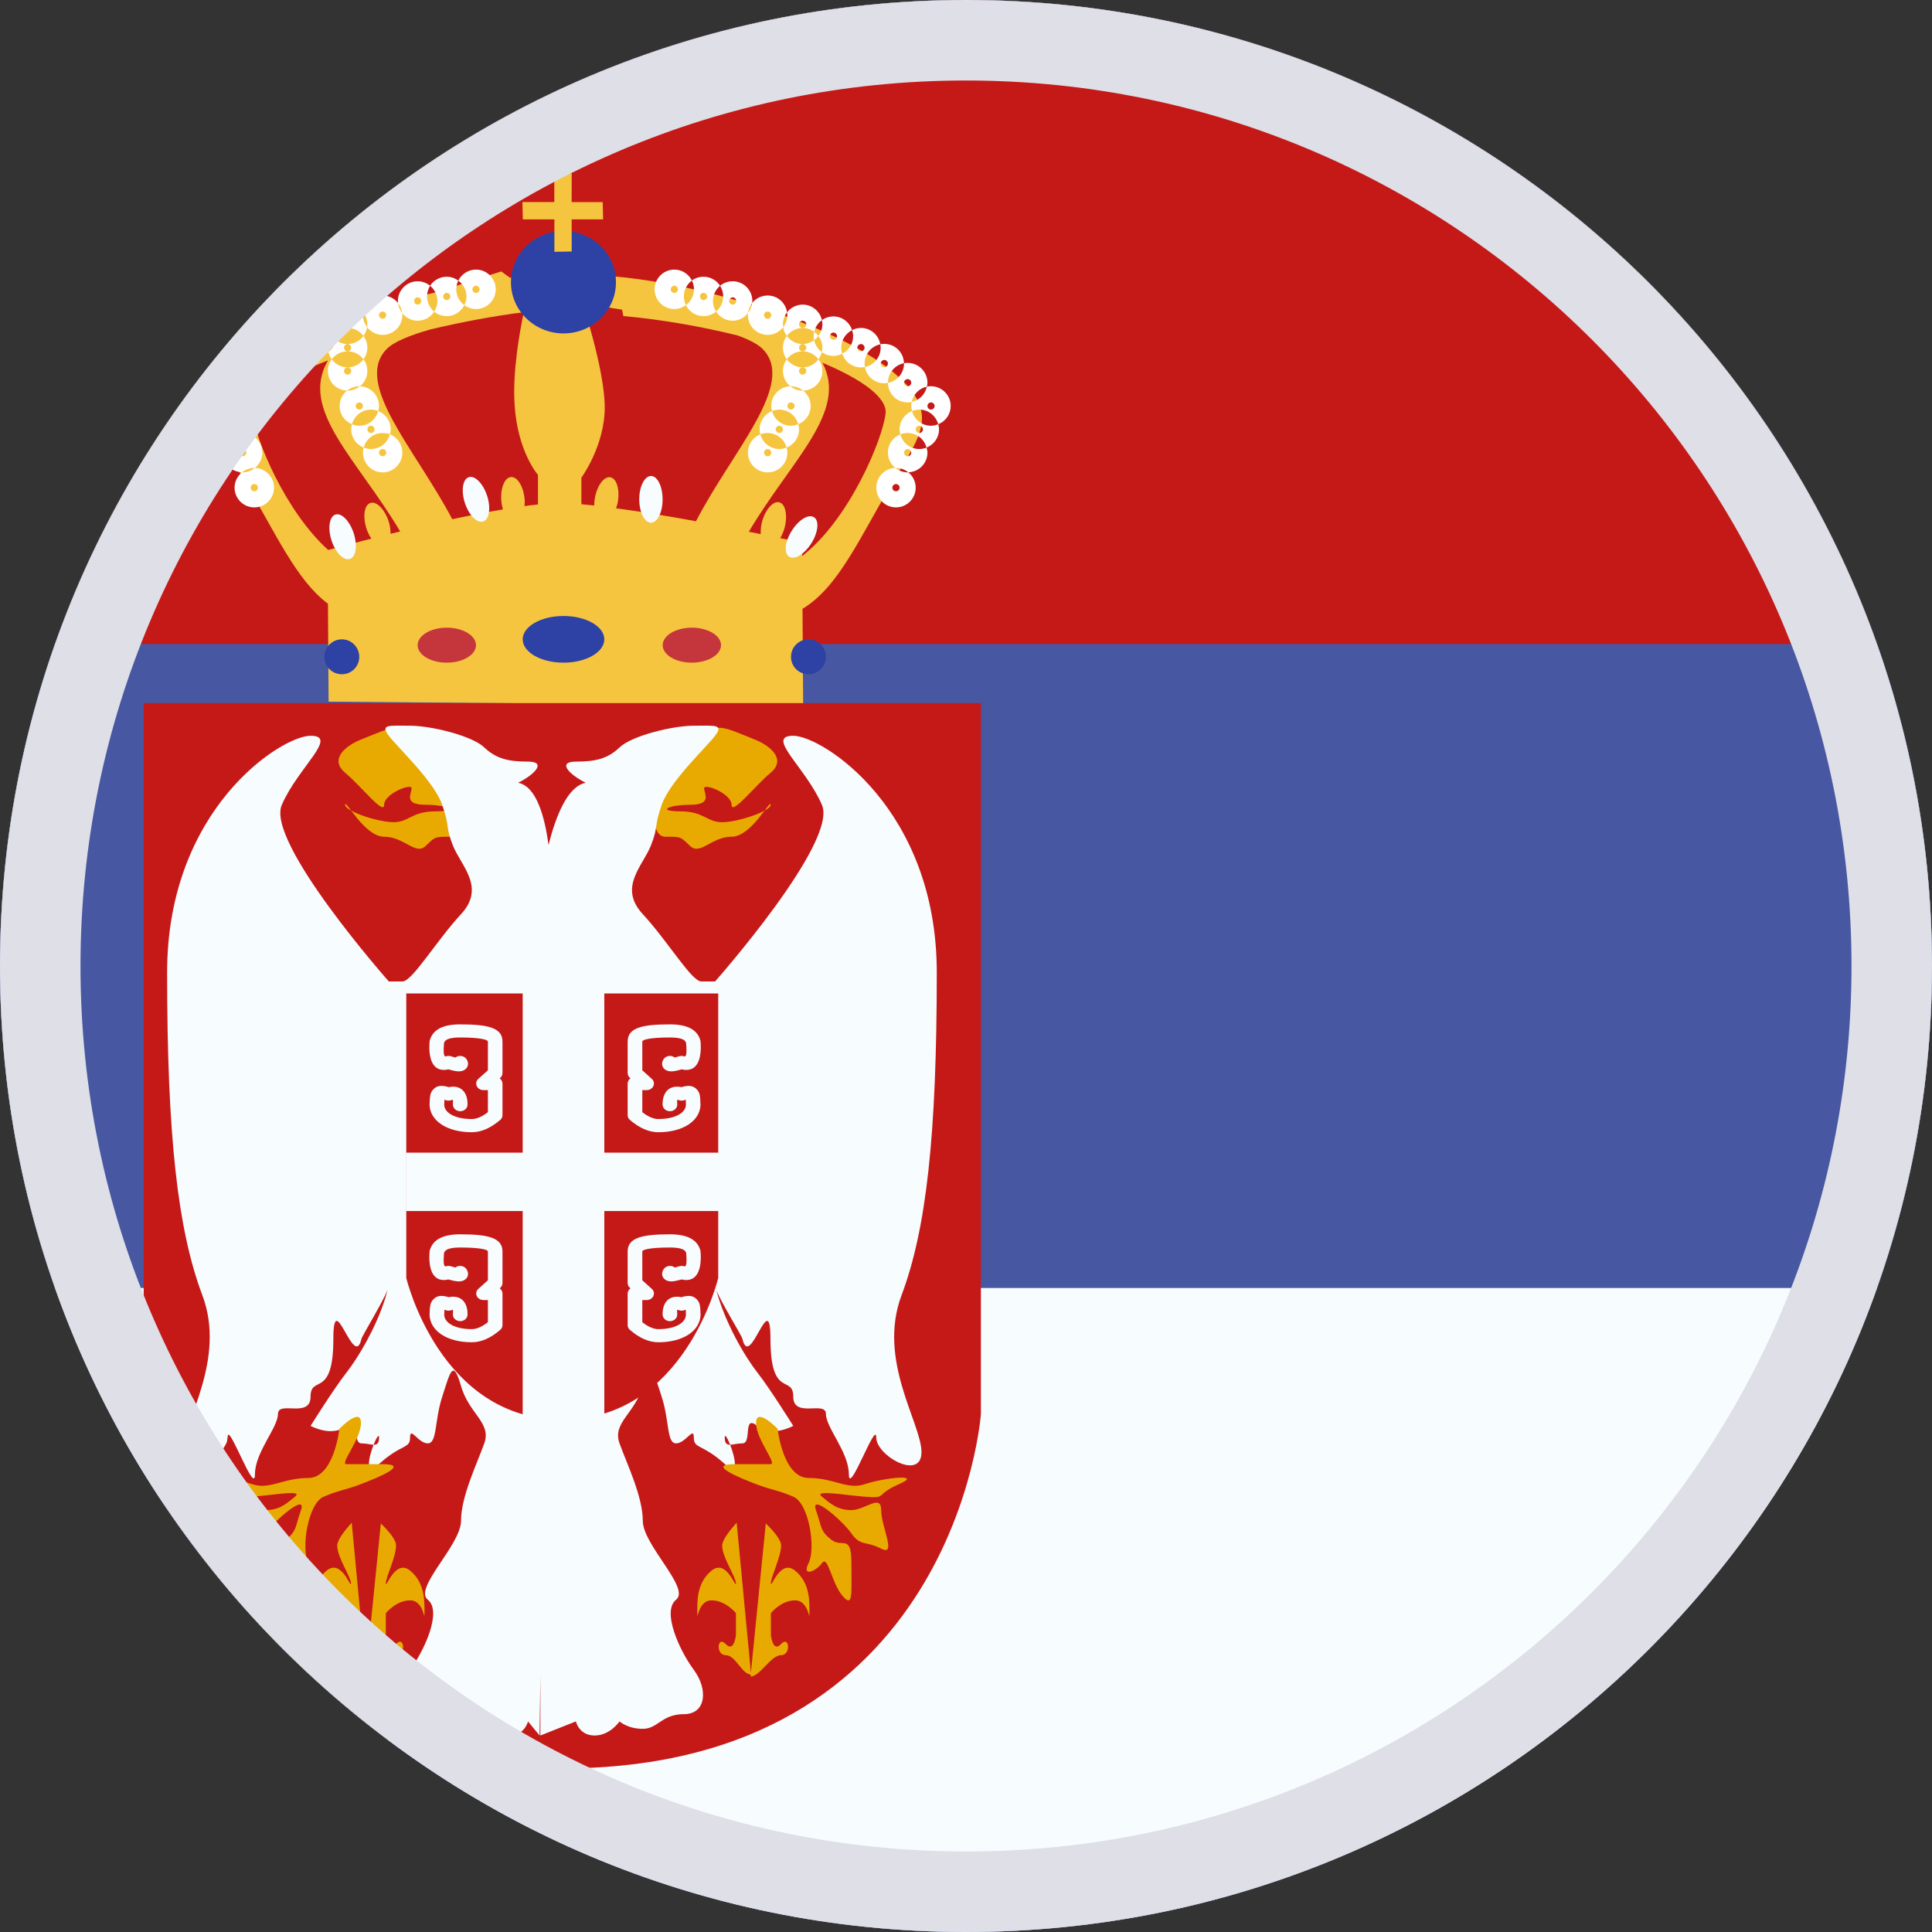 <svg width="24" height="24" viewBox="0 0 24 24" fill="none" xmlns="http://www.w3.org/2000/svg">
<rect x="0" y="0" width="24" height="24" fill="#333333" stroke="none"/>
<g clip-path="url(#clip0_36246_28558)">
<g clip-path="url(#clip1_36246_28558)">
<rect width="32" height="24" transform="translate(-4)" fill="white"/>
<path fill-rule="evenodd" clip-rule="evenodd" d="M-4 0V24H28V0H-4Z" fill="#4857A1"/>
<mask id="mask0_36246_28558" style="mask-type:luminance" maskUnits="userSpaceOnUse" x="-4" y="0" width="32" height="24">
<path fill-rule="evenodd" clip-rule="evenodd" d="M-4 0V24H28V0H-4Z" fill="white"/>
</mask>
<g mask="url(#mask0_36246_28558)">
<path fill-rule="evenodd" clip-rule="evenodd" d="M-4 0V8H28V0H-4Z" fill="#C51918"/>
<path fill-rule="evenodd" clip-rule="evenodd" d="M-4 16V24H28V16H-4Z" fill="#F7FCFF"/>
<path d="M7.653 3.438V3.436C8.973 3.555 11.013 4.238 11.393 4.964C11.562 5.286 11.344 5.554 11.115 5.942C10.672 6.694 10.418 7.291 9.969 7.563L9.977 8.767L4.082 8.716L4.074 7.5C3.681 7.205 3.433 6.64 3.022 5.942C2.793 5.554 2.574 5.286 2.743 4.964C3.028 4.419 4.321 3.888 5.505 3.608C5.739 3.524 5.984 3.447 6.227 3.372L6.334 3.45C6.428 3.438 6.519 3.427 6.606 3.419L6.742 3.722H7.222C7.222 3.722 7.512 4.583 7.512 5.061C7.512 5.539 7.222 5.934 7.222 5.934V6.264C7.273 6.268 7.326 6.274 7.381 6.28C7.382 6.251 7.384 6.221 7.389 6.19C7.417 6.032 7.503 5.915 7.582 5.929C7.66 5.943 7.702 6.082 7.674 6.239C7.67 6.266 7.66 6.29 7.653 6.314C7.965 6.356 8.315 6.414 8.646 6.475C9.097 5.601 9.902 4.765 9.472 4.333C9.413 4.274 9.305 4.219 9.166 4.168C8.714 4.056 8.221 3.969 7.743 3.926L7.728 3.847C7.633 3.831 7.541 3.816 7.456 3.803L7.342 3.35C7.438 3.379 7.543 3.407 7.653 3.438ZM10.216 4.506C10.54 5.113 9.831 5.711 9.302 6.606C9.353 6.616 9.403 6.625 9.45 6.635C9.448 6.589 9.452 6.536 9.466 6.483C9.508 6.328 9.604 6.22 9.681 6.24C9.758 6.261 9.787 6.403 9.746 6.558C9.733 6.606 9.713 6.648 9.692 6.685C9.861 6.72 9.965 6.74 9.965 6.74V6.907C10.548 6.456 10.963 5.464 11.001 5.138C11.023 4.94 10.709 4.712 10.216 4.506ZM4.075 4.477C3.5 4.699 3.114 4.941 3.136 5.138C3.171 5.447 3.543 6.353 4.077 6.832C4.117 6.821 4.324 6.765 4.613 6.691C4.59 6.655 4.568 6.615 4.553 6.568C4.504 6.416 4.525 6.273 4.601 6.248C4.677 6.223 4.779 6.326 4.829 6.479C4.846 6.532 4.851 6.584 4.852 6.631C4.891 6.621 4.931 6.612 4.971 6.602C4.434 5.696 3.714 5.092 4.075 4.477ZM6.507 3.878C6.129 3.926 5.73 4.001 5.344 4.093C5.095 4.164 4.896 4.244 4.806 4.333C4.381 4.761 5.165 5.586 5.618 6.45C5.832 6.404 6.047 6.362 6.248 6.328C6.239 6.297 6.231 6.263 6.228 6.227C6.214 6.067 6.267 5.933 6.347 5.926C6.427 5.919 6.503 6.043 6.517 6.202C6.52 6.232 6.517 6.26 6.515 6.287C6.573 6.279 6.63 6.272 6.683 6.267V5.899C6.682 5.897 6.432 5.617 6.393 5.034C6.365 4.615 6.456 4.123 6.507 3.878Z" fill="#F6C540"/>
<path d="M4.247 7.942C4.366 7.942 4.463 8.04 4.463 8.16C4.463 8.279 4.366 8.376 4.247 8.376C4.127 8.376 4.029 8.28 4.029 8.16C4.029 8.039 4.127 7.942 4.247 7.942ZM10.043 7.942C10.163 7.942 10.26 8.04 10.26 8.16C10.26 8.279 10.163 8.376 10.043 8.376C9.923 8.376 9.826 8.28 9.826 8.16C9.826 8.039 9.923 7.942 10.043 7.942ZM7 7.652C7.28 7.652 7.507 7.782 7.507 7.942C7.507 8.102 7.28 8.232 7 8.232C6.72 8.232 6.493 8.102 6.493 7.942C6.493 7.782 6.72 7.652 7 7.652ZM7 2.87C7.36 2.87 7.652 3.155 7.652 3.506C7.652 3.858 7.36 4.142 7 4.142C6.64 4.142 6.347 3.857 6.347 3.506C6.347 3.155 6.639 2.87 7 2.87Z" fill="#2E42A5"/>
<path d="M5.55 7.797C5.75 7.797 5.913 7.895 5.913 8.015C5.912 8.135 5.75 8.232 5.55 8.232C5.35 8.232 5.188 8.135 5.188 8.015C5.188 7.895 5.35 7.797 5.55 7.797ZM8.594 7.797C8.794 7.797 8.957 7.895 8.957 8.015C8.956 8.135 8.794 8.231 8.594 8.232C8.394 8.232 8.232 8.135 8.232 8.015C8.232 7.895 8.394 7.797 8.594 7.797Z" fill="#C5363C"/>
<path d="M4.167 6.392C4.243 6.368 4.344 6.472 4.394 6.624C4.443 6.776 4.422 6.92 4.346 6.944C4.27 6.969 4.168 6.865 4.118 6.713C4.069 6.561 4.091 6.417 4.167 6.392ZM9.835 6.594C9.92 6.458 10.043 6.382 10.111 6.425C10.179 6.467 10.165 6.611 10.08 6.747C9.995 6.883 9.872 6.958 9.804 6.916C9.736 6.873 9.75 6.729 9.835 6.594ZM8.087 5.913C8.167 5.913 8.231 6.043 8.231 6.203C8.231 6.363 8.167 6.493 8.087 6.493C8.007 6.493 7.941 6.363 7.941 6.203C7.941 6.043 8.007 5.913 8.087 5.913ZM5.823 5.928C5.899 5.903 6.001 6.006 6.051 6.158C6.1 6.31 6.078 6.454 6.002 6.478C5.926 6.503 5.825 6.4 5.775 6.248C5.726 6.096 5.747 5.953 5.823 5.928Z" fill="#F7FCFF"/>
<path d="M3.166 5.813C3.298 5.817 3.404 5.925 3.404 6.058C3.404 6.193 3.294 6.303 3.159 6.303C3.024 6.303 2.914 6.193 2.914 6.058C2.914 5.981 2.951 5.912 3.007 5.867C3.009 5.867 3.012 5.868 3.015 5.868C3.072 5.868 3.124 5.847 3.166 5.813ZM11.123 5.813C11.165 5.847 11.217 5.868 11.275 5.868C11.278 5.868 11.28 5.867 11.282 5.867C11.339 5.912 11.375 5.981 11.375 6.058C11.375 6.193 11.265 6.303 11.13 6.303C10.995 6.303 10.886 6.193 10.886 6.058C10.886 5.925 10.991 5.817 11.123 5.813ZM3.159 6.013C3.134 6.013 3.114 6.033 3.114 6.058C3.114 6.083 3.134 6.103 3.159 6.103C3.184 6.103 3.204 6.083 3.204 6.058C3.204 6.033 3.184 6.013 3.159 6.013ZM11.13 6.013C11.105 6.013 11.085 6.034 11.085 6.058C11.085 6.083 11.105 6.103 11.13 6.103C11.155 6.103 11.175 6.083 11.175 6.058C11.175 6.033 11.155 6.013 11.13 6.013ZM4.844 5.395C4.934 5.431 4.998 5.519 4.998 5.623C4.998 5.758 4.888 5.868 4.753 5.868C4.618 5.868 4.509 5.758 4.509 5.623C4.509 5.601 4.512 5.58 4.518 5.56C4.546 5.571 4.576 5.578 4.608 5.578C4.722 5.578 4.816 5.5 4.844 5.395ZM9.445 5.395C9.473 5.5 9.567 5.578 9.681 5.578C9.713 5.578 9.743 5.571 9.771 5.56C9.777 5.58 9.781 5.601 9.781 5.623C9.781 5.758 9.671 5.868 9.536 5.868C9.401 5.868 9.291 5.758 9.291 5.623C9.291 5.52 9.355 5.431 9.445 5.395ZM3.104 5.395C3.195 5.431 3.259 5.519 3.259 5.623C3.259 5.7 3.222 5.768 3.166 5.813C3.164 5.813 3.161 5.813 3.159 5.813C3.101 5.813 3.049 5.833 3.007 5.867C2.875 5.863 2.77 5.755 2.77 5.623C2.77 5.601 2.773 5.58 2.778 5.56C2.806 5.571 2.837 5.578 2.869 5.578C2.983 5.578 3.077 5.5 3.104 5.395ZM11.184 5.395C11.211 5.5 11.306 5.578 11.42 5.578C11.452 5.578 11.482 5.571 11.51 5.56C11.515 5.58 11.521 5.601 11.521 5.623C11.521 5.756 11.414 5.863 11.282 5.867C11.24 5.833 11.188 5.813 11.13 5.813C11.128 5.813 11.125 5.813 11.123 5.813C11.067 5.768 11.03 5.7 11.03 5.623C11.03 5.52 11.094 5.431 11.184 5.395ZM3.015 5.578C2.99 5.578 2.97 5.598 2.97 5.623C2.97 5.647 2.99 5.668 3.015 5.668C3.039 5.667 3.06 5.647 3.06 5.623C3.059 5.598 3.039 5.578 3.015 5.578ZM4.753 5.578C4.728 5.578 4.708 5.598 4.708 5.623C4.708 5.647 4.728 5.667 4.753 5.668C4.778 5.668 4.798 5.647 4.798 5.623C4.798 5.598 4.778 5.578 4.753 5.578ZM9.536 5.578C9.511 5.578 9.491 5.598 9.491 5.623C9.491 5.647 9.511 5.668 9.536 5.668C9.561 5.668 9.581 5.647 9.581 5.623C9.581 5.598 9.561 5.578 9.536 5.578ZM11.275 5.578C11.251 5.578 11.231 5.598 11.23 5.623C11.23 5.647 11.251 5.668 11.275 5.668C11.3 5.667 11.32 5.647 11.32 5.623C11.32 5.598 11.3 5.578 11.275 5.578ZM9.59 5.106C9.618 5.211 9.713 5.289 9.826 5.289C9.858 5.289 9.888 5.281 9.916 5.27C9.921 5.29 9.926 5.312 9.926 5.334C9.926 5.437 9.862 5.524 9.771 5.56C9.744 5.456 9.649 5.379 9.536 5.379C9.504 5.379 9.473 5.384 9.445 5.395C9.44 5.375 9.436 5.355 9.436 5.334C9.436 5.231 9.5 5.142 9.59 5.106ZM2.96 5.106C3.05 5.142 3.114 5.23 3.114 5.334C3.114 5.355 3.11 5.375 3.104 5.395C3.077 5.384 3.046 5.379 3.015 5.379C2.901 5.379 2.806 5.456 2.778 5.56C2.688 5.524 2.624 5.437 2.624 5.334C2.624 5.312 2.627 5.29 2.633 5.27C2.661 5.282 2.692 5.289 2.725 5.289C2.838 5.289 2.932 5.211 2.96 5.106ZM4.698 5.106C4.789 5.142 4.854 5.23 4.854 5.334C4.853 5.355 4.849 5.375 4.844 5.395C4.816 5.384 4.785 5.379 4.753 5.379C4.64 5.379 4.545 5.456 4.518 5.56C4.428 5.524 4.363 5.437 4.363 5.334C4.363 5.312 4.367 5.29 4.372 5.27C4.4 5.282 4.431 5.289 4.464 5.289C4.577 5.289 4.67 5.211 4.698 5.106ZM11.329 5.106C11.357 5.211 11.452 5.289 11.565 5.289C11.597 5.289 11.627 5.281 11.655 5.27C11.661 5.29 11.665 5.312 11.665 5.334C11.665 5.437 11.6 5.524 11.51 5.56C11.482 5.456 11.389 5.379 11.275 5.379C11.243 5.379 11.212 5.384 11.184 5.395C11.178 5.375 11.175 5.355 11.175 5.334C11.175 5.231 11.239 5.142 11.329 5.106ZM2.869 5.289C2.844 5.289 2.824 5.309 2.824 5.334C2.824 5.358 2.845 5.378 2.869 5.379C2.894 5.379 2.914 5.358 2.914 5.334C2.914 5.309 2.894 5.289 2.869 5.289ZM4.608 5.289C4.584 5.289 4.563 5.309 4.563 5.334C4.564 5.358 4.584 5.378 4.608 5.379C4.633 5.379 4.653 5.358 4.653 5.334C4.653 5.309 4.633 5.289 4.608 5.289ZM9.681 5.289C9.656 5.289 9.636 5.309 9.636 5.334C9.636 5.358 9.656 5.378 9.681 5.379C9.705 5.379 9.725 5.358 9.726 5.334C9.726 5.309 9.705 5.289 9.681 5.289ZM11.42 5.289C11.395 5.289 11.375 5.309 11.375 5.334C11.375 5.358 11.395 5.378 11.42 5.379C11.445 5.379 11.465 5.358 11.465 5.334C11.465 5.309 11.445 5.289 11.42 5.289ZM2.725 4.798C2.742 4.798 2.758 4.8 2.774 4.803C2.794 4.899 2.869 4.974 2.965 4.994C2.968 5.01 2.97 5.027 2.97 5.044C2.97 5.065 2.965 5.086 2.96 5.106C2.932 5.095 2.901 5.088 2.869 5.088C2.756 5.089 2.661 5.166 2.633 5.27C2.543 5.234 2.48 5.146 2.479 5.044C2.479 4.908 2.589 4.798 2.725 4.798ZM4.471 4.798C4.603 4.802 4.708 4.911 4.708 5.044C4.708 5.065 4.704 5.086 4.698 5.106C4.67 5.095 4.64 5.088 4.608 5.088C4.495 5.089 4.4 5.166 4.372 5.27C4.282 5.234 4.219 5.146 4.219 5.044C4.219 4.966 4.255 4.897 4.312 4.852C4.314 4.852 4.316 4.853 4.318 4.853C4.376 4.853 4.429 4.832 4.471 4.798ZM9.818 4.798C9.86 4.832 9.913 4.853 9.971 4.853C9.973 4.853 9.975 4.852 9.977 4.852C10.033 4.897 10.07 4.966 10.07 5.044C10.07 5.147 10.006 5.234 9.916 5.27C9.888 5.166 9.794 5.088 9.681 5.088C9.649 5.089 9.618 5.095 9.59 5.106C9.585 5.086 9.581 5.065 9.581 5.044C9.581 4.911 9.687 4.802 9.818 4.798ZM11.275 4.508C11.411 4.509 11.521 4.618 11.521 4.754C11.521 4.771 11.518 4.787 11.515 4.803H11.516C11.532 4.8 11.549 4.798 11.565 4.798C11.7 4.799 11.81 4.908 11.81 5.044C11.809 5.147 11.746 5.234 11.655 5.27C11.627 5.166 11.533 5.088 11.42 5.088C11.388 5.089 11.357 5.095 11.329 5.106C11.324 5.086 11.32 5.065 11.32 5.044C11.32 5.026 11.322 5.009 11.325 4.993C11.42 4.973 11.494 4.898 11.514 4.803C11.419 4.823 11.345 4.898 11.325 4.993C11.309 4.996 11.293 4.999 11.275 4.999C11.141 4.999 11.032 4.89 11.03 4.756C11.144 4.735 11.23 4.636 11.23 4.516C11.23 4.515 11.229 4.514 11.229 4.512C11.244 4.51 11.26 4.508 11.275 4.508ZM2.725 4.999C2.7 4.999 2.68 5.019 2.68 5.044C2.68 5.068 2.7 5.088 2.725 5.088C2.749 5.088 2.769 5.068 2.77 5.044C2.77 5.019 2.749 4.999 2.725 4.999ZM4.464 4.999C4.439 4.999 4.419 5.019 4.419 5.044C4.419 5.068 4.439 5.088 4.464 5.088C4.488 5.088 4.509 5.068 4.509 5.044C4.509 5.019 4.489 4.999 4.464 4.999ZM9.826 4.999C9.801 4.999 9.781 5.019 9.781 5.044C9.781 5.068 9.801 5.088 9.826 5.088C9.851 5.088 9.871 5.068 9.871 5.044C9.871 5.019 9.851 4.999 9.826 4.999ZM11.565 4.999C11.541 4.999 11.521 5.019 11.521 5.044C11.521 5.068 11.541 5.088 11.565 5.088C11.59 5.088 11.61 5.068 11.61 5.044C11.61 5.019 11.59 4.999 11.565 4.999ZM3.06 4.512C3.06 4.514 3.06 4.515 3.06 4.516C3.06 4.636 3.145 4.735 3.258 4.756C3.256 4.89 3.149 4.998 3.015 4.999C2.998 4.999 2.981 4.997 2.965 4.994C2.945 4.898 2.87 4.823 2.774 4.803C2.771 4.787 2.77 4.771 2.77 4.754C2.77 4.618 2.879 4.508 3.015 4.508C3.03 4.508 3.045 4.51 3.06 4.512ZM4.515 4.463C4.545 4.504 4.563 4.554 4.563 4.609C4.563 4.686 4.527 4.754 4.471 4.798C4.468 4.798 4.466 4.798 4.464 4.798C4.406 4.798 4.353 4.819 4.312 4.852C4.18 4.848 4.073 4.742 4.073 4.609C4.073 4.555 4.091 4.504 4.121 4.463C4.166 4.524 4.237 4.564 4.318 4.564C4.399 4.564 4.47 4.524 4.515 4.463ZM10.167 4.463C10.197 4.504 10.216 4.554 10.216 4.609C10.216 4.742 10.109 4.849 9.977 4.852C9.935 4.819 9.883 4.799 9.826 4.798C9.824 4.798 9.821 4.798 9.818 4.798C9.763 4.754 9.726 4.686 9.726 4.609C9.726 4.555 9.744 4.504 9.773 4.463C9.818 4.524 9.89 4.564 9.971 4.564C10.052 4.564 10.122 4.524 10.167 4.463ZM3.015 4.709C2.99 4.709 2.97 4.729 2.97 4.754C2.97 4.778 2.99 4.798 3.015 4.798C3.039 4.798 3.06 4.778 3.06 4.754C3.06 4.729 3.039 4.709 3.015 4.709ZM11.275 4.709C11.251 4.709 11.23 4.729 11.23 4.754C11.23 4.778 11.251 4.798 11.275 4.798C11.3 4.798 11.32 4.778 11.32 4.754C11.32 4.729 11.3 4.709 11.275 4.709ZM3.354 4.277C3.351 4.291 3.349 4.305 3.349 4.319C3.349 4.437 3.433 4.535 3.544 4.558C3.524 4.674 3.425 4.761 3.304 4.761C3.288 4.761 3.273 4.759 3.258 4.756L3.259 4.754C3.259 4.634 3.173 4.534 3.06 4.512C3.062 4.379 3.17 4.272 3.304 4.272C3.321 4.272 3.338 4.274 3.354 4.277ZM10.985 4.272C11.119 4.272 11.227 4.379 11.229 4.512C11.116 4.534 11.03 4.634 11.03 4.754V4.756C11.016 4.759 11.001 4.761 10.985 4.761C10.865 4.761 10.764 4.674 10.744 4.559C10.856 4.537 10.94 4.438 10.94 4.319C10.94 4.304 10.938 4.29 10.935 4.276C10.952 4.273 10.968 4.272 10.985 4.272ZM4.318 4.564C4.294 4.564 4.273 4.584 4.273 4.609C4.274 4.634 4.294 4.654 4.318 4.654C4.343 4.654 4.363 4.634 4.363 4.609C4.363 4.584 4.343 4.564 4.318 4.564ZM9.971 4.564C9.946 4.564 9.926 4.584 9.926 4.609C9.926 4.634 9.946 4.654 9.971 4.654C9.995 4.654 10.015 4.634 10.016 4.609C10.016 4.584 9.996 4.564 9.971 4.564ZM3.594 4.074C3.634 4.074 3.671 4.084 3.704 4.101C3.696 4.125 3.691 4.15 3.691 4.176C3.691 4.271 3.746 4.353 3.825 4.393C3.794 4.492 3.703 4.564 3.594 4.564C3.577 4.564 3.56 4.562 3.544 4.558C3.546 4.545 3.549 4.53 3.549 4.516C3.549 4.398 3.465 4.3 3.354 4.277C3.373 4.162 3.473 4.074 3.594 4.074ZM10.695 4.074C10.816 4.074 10.916 4.162 10.935 4.277C10.824 4.3 10.74 4.398 10.74 4.516C10.74 4.531 10.742 4.545 10.744 4.559C10.728 4.562 10.712 4.564 10.695 4.564C10.586 4.564 10.494 4.492 10.463 4.393C10.543 4.353 10.598 4.272 10.598 4.176C10.598 4.15 10.593 4.125 10.585 4.101C10.618 4.084 10.655 4.074 10.695 4.074ZM3.304 4.471C3.279 4.472 3.259 4.492 3.259 4.516C3.259 4.541 3.279 4.561 3.304 4.561C3.329 4.561 3.349 4.541 3.349 4.516C3.348 4.492 3.328 4.471 3.304 4.471ZM10.985 4.471C10.961 4.471 10.941 4.492 10.94 4.516C10.94 4.541 10.96 4.561 10.985 4.561C11.01 4.561 11.03 4.541 11.03 4.516C11.03 4.492 11.01 4.471 10.985 4.471ZM4.174 4.122C4.178 4.139 4.182 4.158 4.182 4.176C4.182 4.194 4.178 4.21 4.175 4.226C4.215 4.256 4.264 4.274 4.318 4.274C4.399 4.274 4.47 4.234 4.515 4.173C4.545 4.214 4.563 4.264 4.563 4.319C4.563 4.373 4.545 4.423 4.515 4.463C4.47 4.403 4.399 4.364 4.318 4.364C4.237 4.364 4.166 4.403 4.121 4.463C4.102 4.437 4.088 4.406 4.08 4.373C4.128 4.338 4.162 4.286 4.175 4.226C4.155 4.211 4.137 4.194 4.122 4.173C4.137 4.154 4.154 4.136 4.174 4.122ZM10.114 4.122C10.134 4.136 10.151 4.154 10.166 4.173C10.151 4.194 10.134 4.211 10.113 4.226C10.126 4.287 10.161 4.338 10.209 4.374C10.201 4.407 10.187 4.437 10.167 4.463C10.122 4.403 10.051 4.364 9.971 4.364C9.89 4.364 9.818 4.403 9.773 4.463C9.744 4.423 9.726 4.373 9.726 4.319C9.726 4.264 9.744 4.214 9.774 4.173C9.819 4.234 9.89 4.274 9.971 4.274C10.024 4.274 10.073 4.255 10.113 4.226C10.11 4.21 10.108 4.193 10.108 4.176C10.108 4.158 10.11 4.139 10.114 4.122ZM3.937 3.931C3.99 3.931 4.039 3.949 4.079 3.978C4.076 3.995 4.073 4.012 4.073 4.029C4.073 4.083 4.092 4.133 4.122 4.173C4.092 4.214 4.073 4.264 4.073 4.319C4.073 4.337 4.076 4.355 4.08 4.373C4.04 4.402 3.991 4.421 3.937 4.422C3.896 4.422 3.859 4.41 3.825 4.393C3.833 4.37 3.839 4.345 3.839 4.319C3.839 4.223 3.784 4.142 3.704 4.101C3.736 4.003 3.828 3.931 3.937 3.931ZM10.354 3.931C10.462 3.931 10.553 4.003 10.585 4.101C10.505 4.142 10.45 4.224 10.45 4.319C10.45 4.345 10.455 4.37 10.463 4.393C10.43 4.41 10.393 4.421 10.354 4.422C10.3 4.422 10.249 4.403 10.209 4.374C10.213 4.356 10.216 4.338 10.216 4.319C10.216 4.264 10.197 4.214 10.166 4.173C10.196 4.133 10.216 4.084 10.216 4.029C10.216 4.011 10.214 3.994 10.21 3.977C10.25 3.948 10.3 3.931 10.354 3.931ZM3.594 4.274C3.569 4.274 3.549 4.294 3.549 4.319C3.549 4.344 3.569 4.364 3.594 4.364C3.619 4.364 3.639 4.344 3.639 4.319C3.639 4.294 3.619 4.274 3.594 4.274ZM4.318 4.274C4.294 4.274 4.273 4.294 4.273 4.319C4.274 4.344 4.294 4.364 4.318 4.364C4.343 4.364 4.363 4.344 4.363 4.319C4.363 4.294 4.343 4.274 4.318 4.274ZM9.971 4.274C9.946 4.274 9.926 4.294 9.926 4.319C9.926 4.344 9.946 4.364 9.971 4.364C9.995 4.364 10.015 4.344 10.016 4.319C10.016 4.294 9.996 4.274 9.971 4.274ZM10.695 4.274C10.671 4.274 10.65 4.294 10.65 4.319C10.65 4.344 10.671 4.364 10.695 4.364C10.72 4.364 10.74 4.344 10.74 4.319C10.74 4.294 10.72 4.274 10.695 4.274ZM3.937 4.131C3.912 4.131 3.892 4.152 3.892 4.176C3.892 4.201 3.912 4.221 3.937 4.221C3.961 4.221 3.981 4.201 3.981 4.176C3.981 4.152 3.961 4.132 3.937 4.131ZM10.354 4.131C10.329 4.131 10.309 4.152 10.309 4.176C10.309 4.201 10.329 4.221 10.354 4.221C10.378 4.221 10.398 4.201 10.398 4.176C10.398 4.152 10.378 4.132 10.354 4.131ZM4.318 3.784C4.397 3.784 4.467 3.822 4.512 3.88C4.51 3.892 4.509 3.903 4.509 3.915C4.509 3.971 4.528 4.022 4.56 4.063C4.554 4.104 4.538 4.142 4.515 4.173C4.47 4.113 4.399 4.074 4.318 4.074C4.264 4.074 4.214 4.092 4.174 4.122C4.16 4.063 4.126 4.012 4.079 3.978C4.102 3.867 4.201 3.784 4.318 3.784ZM9.971 3.784C10.088 3.784 10.186 3.867 10.21 3.977C10.162 4.011 10.128 4.063 10.114 4.122C10.074 4.092 10.025 4.074 9.971 4.074C9.89 4.074 9.819 4.113 9.774 4.173C9.751 4.142 9.734 4.105 9.729 4.064C9.761 4.023 9.781 3.971 9.781 3.915C9.781 3.903 9.779 3.891 9.777 3.88C9.822 3.822 9.892 3.784 9.971 3.784ZM4.753 3.671C4.831 3.671 4.9 3.708 4.945 3.765C4.95 3.812 4.968 3.853 4.995 3.888C4.996 3.897 4.998 3.906 4.998 3.915C4.998 4.05 4.888 4.16 4.753 4.16C4.674 4.16 4.604 4.121 4.56 4.063C4.561 4.052 4.563 4.041 4.563 4.029C4.563 3.973 4.544 3.922 4.512 3.88C4.529 3.762 4.63 3.671 4.753 3.671ZM9.536 3.671C9.659 3.671 9.76 3.761 9.777 3.88C9.745 3.921 9.726 3.973 9.726 4.029C9.726 4.041 9.727 4.053 9.729 4.064C9.684 4.122 9.615 4.16 9.536 4.16C9.401 4.16 9.291 4.05 9.291 3.915C9.291 3.906 9.292 3.897 9.293 3.888C9.32 3.853 9.338 3.812 9.343 3.765C9.388 3.708 9.457 3.671 9.536 3.671ZM4.318 3.984C4.294 3.984 4.273 4.004 4.273 4.029C4.273 4.054 4.294 4.074 4.318 4.074C4.343 4.074 4.363 4.054 4.363 4.029C4.363 4.004 4.343 3.984 4.318 3.984ZM9.971 3.984C9.946 3.984 9.926 4.004 9.926 4.029C9.926 4.054 9.946 4.074 9.971 4.074C9.996 4.074 10.016 4.054 10.016 4.029C10.016 4.004 9.996 3.984 9.971 3.984ZM5.188 3.494C5.247 3.494 5.301 3.516 5.343 3.55C5.318 3.589 5.305 3.635 5.305 3.683C5.305 3.759 5.34 3.826 5.394 3.871C5.35 3.938 5.275 3.984 5.188 3.984C5.11 3.984 5.04 3.946 4.995 3.888C4.99 3.842 4.973 3.8 4.945 3.765C4.944 3.757 4.943 3.748 4.943 3.739C4.943 3.604 5.053 3.494 5.188 3.494ZM9.102 3.494C9.237 3.494 9.346 3.604 9.346 3.739C9.346 3.748 9.344 3.757 9.343 3.765C9.316 3.8 9.298 3.842 9.293 3.888C9.248 3.946 9.18 3.984 9.102 3.984C9.015 3.984 8.939 3.938 8.896 3.87C8.949 3.825 8.984 3.759 8.984 3.683C8.984 3.634 8.97 3.589 8.945 3.55C8.988 3.515 9.042 3.494 9.102 3.494ZM4.753 3.87C4.728 3.87 4.708 3.89 4.708 3.915C4.708 3.939 4.728 3.959 4.753 3.96C4.778 3.96 4.798 3.939 4.798 3.915C4.798 3.89 4.778 3.87 4.753 3.87ZM9.536 3.87C9.511 3.87 9.491 3.89 9.491 3.915C9.491 3.939 9.511 3.96 9.536 3.96C9.561 3.96 9.581 3.939 9.581 3.915C9.581 3.89 9.561 3.87 9.536 3.87ZM5.55 3.438C5.604 3.438 5.653 3.456 5.693 3.486C5.677 3.519 5.668 3.555 5.668 3.594C5.668 3.675 5.707 3.746 5.768 3.791C5.728 3.871 5.646 3.927 5.55 3.927C5.49 3.927 5.436 3.906 5.394 3.871C5.418 3.833 5.434 3.788 5.434 3.739C5.434 3.663 5.397 3.595 5.343 3.55C5.386 3.483 5.463 3.438 5.55 3.438ZM8.74 3.438C8.826 3.438 8.902 3.483 8.945 3.55C8.891 3.595 8.857 3.663 8.856 3.739C8.856 3.787 8.871 3.832 8.896 3.87C8.853 3.905 8.8 3.927 8.74 3.927C8.644 3.927 8.56 3.872 8.521 3.791C8.581 3.746 8.621 3.675 8.621 3.594C8.621 3.555 8.611 3.518 8.595 3.485C8.635 3.455 8.686 3.438 8.74 3.438ZM5.913 3.349C6.048 3.349 6.158 3.459 6.158 3.594C6.158 3.729 6.048 3.839 5.913 3.839C5.859 3.839 5.808 3.821 5.768 3.791C5.784 3.758 5.795 3.722 5.795 3.683C5.795 3.602 5.754 3.531 5.693 3.486C5.733 3.405 5.817 3.349 5.913 3.349ZM8.377 3.349C8.473 3.349 8.555 3.405 8.595 3.485C8.534 3.53 8.495 3.602 8.495 3.683C8.495 3.722 8.505 3.758 8.521 3.791C8.48 3.82 8.431 3.839 8.377 3.839C8.242 3.839 8.132 3.73 8.132 3.594C8.132 3.459 8.242 3.349 8.377 3.349ZM5.188 3.694C5.164 3.694 5.144 3.714 5.144 3.739C5.144 3.764 5.164 3.784 5.188 3.784C5.213 3.784 5.233 3.764 5.233 3.739C5.233 3.714 5.213 3.694 5.188 3.694ZM9.102 3.694C9.077 3.694 9.057 3.714 9.057 3.739C9.057 3.764 9.077 3.784 9.102 3.784C9.126 3.784 9.146 3.764 9.146 3.739C9.146 3.714 9.126 3.694 9.102 3.694ZM5.55 3.638C5.525 3.638 5.505 3.658 5.505 3.683C5.505 3.708 5.525 3.728 5.55 3.728C5.574 3.728 5.595 3.708 5.595 3.683C5.595 3.658 5.575 3.638 5.55 3.638ZM8.74 3.638C8.715 3.638 8.695 3.658 8.695 3.683C8.696 3.708 8.716 3.728 8.74 3.728C8.765 3.728 8.785 3.708 8.785 3.683C8.785 3.659 8.765 3.639 8.74 3.638ZM5.913 3.549C5.888 3.549 5.868 3.57 5.868 3.594C5.868 3.619 5.888 3.639 5.913 3.639C5.938 3.639 5.958 3.619 5.958 3.594C5.958 3.57 5.938 3.55 5.913 3.549ZM8.377 3.549C8.352 3.549 8.332 3.57 8.332 3.594C8.332 3.619 8.352 3.639 8.377 3.639C8.402 3.639 8.422 3.619 8.422 3.594C8.422 3.57 8.402 3.55 8.377 3.549Z" fill="white"/>
<path d="M7.102 2.154L7.101 2.511L7.487 2.511L7.492 2.725L7.101 2.725L7.102 3.124L6.887 3.128L6.887 2.725L6.495 2.725L6.49 2.51L6.886 2.51L6.886 2.158L7.102 2.154Z" fill="#F6C540"/>
<path fill-rule="evenodd" clip-rule="evenodd" d="M1.785 8.734H12.185V17.568C12.185 17.568 11.87 21.968 6.985 21.968C2.099 21.968 1.785 17.568 1.785 17.568V8.734Z" fill="#C51918"/>
<path fill-rule="evenodd" clip-rule="evenodd" d="M4.924 9.04C4.828 9.04 4.681 9.108 4.487 9.186C4.292 9.263 4.088 9.431 4.287 9.599C4.487 9.766 4.772 10.134 4.772 9.997C4.772 9.859 5.113 9.726 5.113 9.792C5.113 9.859 5.008 9.997 5.285 9.997C5.562 9.997 5.705 10.079 5.409 10.079C5.113 10.079 5.081 10.214 4.889 10.214C4.697 10.214 4.287 10.078 4.287 9.997C4.287 9.916 4.525 10.394 4.772 10.394C5.02 10.394 5.161 10.627 5.285 10.511C5.409 10.394 5.394 10.394 5.595 10.394C5.796 10.394 5.722 9.924 5.722 9.924C5.722 9.924 5.019 9.04 4.924 9.04Z" fill="#E8AA00"/>
<path fill-rule="evenodd" clip-rule="evenodd" d="M8.937 9.04C9.032 9.04 9.179 9.108 9.374 9.186C9.568 9.263 9.773 9.431 9.573 9.599C9.374 9.766 9.088 10.134 9.088 9.997C9.088 9.859 8.747 9.726 8.747 9.792C8.747 9.859 8.852 9.997 8.575 9.997C8.298 9.997 8.156 10.079 8.451 10.079C8.747 10.079 8.779 10.214 8.971 10.214C9.163 10.214 9.573 10.078 9.573 9.997C9.573 9.916 9.336 10.394 9.088 10.394C8.84 10.394 8.7 10.627 8.575 10.511C8.451 10.394 8.466 10.394 8.265 10.394C8.065 10.394 8.138 9.924 8.138 9.924C8.138 9.924 8.841 9.04 8.937 9.04Z" fill="#E8AA00"/>
<path d="M8.619 9.015C8.883 9.015 8.992 8.995 8.883 9.14C8.775 9.284 8.322 9.702 8.219 10C8.117 10.297 8.185 10.252 8.085 10.505C7.985 10.758 7.676 11.023 7.985 11.356C8.294 11.69 8.591 12.192 8.712 12.192H8.883C8.883 12.192 10.411 10.465 10.211 10C10.012 9.535 9.498 9.14 9.854 9.14C10.211 9.14 11.637 10.043 11.637 12.08C11.637 14.117 11.505 15.276 11.2 16.088C10.894 16.899 11.446 17.677 11.447 18.039C11.447 18.401 10.885 18.084 10.885 17.857C10.885 17.631 10.546 18.59 10.545 18.315C10.545 18.04 10.261 17.736 10.26 17.565C10.26 17.394 9.854 17.625 9.854 17.349C9.854 17.074 9.571 17.382 9.571 16.633C9.571 15.969 9.316 17.032 9.223 16.633C9.212 16.586 8.962 16.189 8.898 16.024C8.893 16.006 8.888 15.987 8.883 15.969C8.883 15.981 8.888 16 8.898 16.024C9.004 16.428 9.25 16.847 9.407 17.048C9.571 17.258 9.854 17.713 9.854 17.713C9.842 17.72 9.586 17.856 9.407 17.713C9.223 17.565 9.346 17.929 9.223 17.93C9.163 17.93 9.109 17.946 9.07 17.947C9.037 17.863 9.003 17.807 9.003 17.857C9.003 17.931 9.029 17.948 9.07 17.947C9.131 18.103 9.188 18.354 9.003 18.186C8.72 17.93 8.619 18.002 8.619 17.857C8.619 17.713 8.518 17.929 8.399 17.93C8.28 17.93 8.318 17.652 8.219 17.349C8.12 17.047 8.085 16.87 7.985 17.218C7.885 17.565 7.604 17.673 7.696 17.93C7.788 18.186 7.985 18.591 7.985 18.892C7.985 19.192 8.579 19.729 8.399 19.872C8.219 20.015 8.437 20.497 8.619 20.744C8.801 20.991 8.77 21.294 8.495 21.294C8.219 21.294 8.174 21.476 7.985 21.476C7.796 21.476 7.696 21.384 7.696 21.384C7.692 21.39 7.576 21.559 7.386 21.559C7.194 21.559 7.154 21.386 7.154 21.384L6.713 21.559V20.811L6.703 21.559L6.559 21.384C6.559 21.384 6.519 21.559 6.326 21.559C6.132 21.559 6.016 21.384 6.016 21.384C6.016 21.384 5.916 21.476 5.727 21.476C5.539 21.476 5.493 21.294 5.218 21.294C4.943 21.294 4.912 20.991 5.094 20.744C5.276 20.497 5.493 20.015 5.314 19.872C5.134 19.729 5.727 19.192 5.727 18.892C5.727 18.591 5.924 18.186 6.016 17.93C6.108 17.673 5.827 17.565 5.727 17.218C5.627 16.87 5.592 17.047 5.494 17.349C5.395 17.652 5.433 17.929 5.314 17.93C5.195 17.93 5.094 17.713 5.094 17.857C5.094 18.002 4.993 17.93 4.709 18.186C4.525 18.353 4.58 18.103 4.641 17.947C4.683 17.948 4.709 17.932 4.709 17.857C4.709 17.807 4.674 17.863 4.641 17.947C4.602 17.946 4.549 17.93 4.49 17.93C4.367 17.93 4.49 17.565 4.306 17.713C4.124 17.859 3.863 17.715 3.858 17.713C3.858 17.713 4.142 17.258 4.306 17.048C4.45 16.864 4.669 16.497 4.786 16.127L4.815 16.021C4.752 16.184 4.502 16.585 4.49 16.633C4.397 17.032 4.141 15.969 4.141 16.633C4.141 17.382 3.858 17.074 3.858 17.349C3.858 17.625 3.453 17.394 3.453 17.565C3.452 17.736 3.167 18.04 3.167 18.315C3.166 18.573 2.868 17.746 2.831 17.828L2.821 17.901C2.759 18.122 2.266 18.378 2.266 18.039C2.267 17.677 2.819 16.899 2.513 16.088C2.208 15.276 2.076 14.117 2.076 12.08C2.076 10.043 3.5 9.14 3.858 9.14C4.215 9.14 3.7 9.535 3.5 10C3.301 10.465 4.83 12.192 4.83 12.192H5C5.122 12.191 5.418 11.69 5.727 11.356C6.036 11.023 5.728 10.758 5.627 10.505C5.527 10.252 5.596 10.298 5.494 10C5.391 9.702 4.938 9.285 4.83 9.14C4.721 8.995 4.829 9.015 5.094 9.015C5.359 9.016 5.865 9.14 6.016 9.285C6.167 9.43 6.326 9.461 6.559 9.461C6.792 9.461 6.648 9.618 6.436 9.724C6.667 9.768 6.768 10.155 6.814 10.496C6.9 10.156 7.045 9.768 7.276 9.724C7.064 9.618 6.921 9.461 7.154 9.461C7.386 9.461 7.545 9.43 7.696 9.285C7.847 9.14 8.354 9.015 8.619 9.015Z" fill="#F7FCFF"/>
<path d="M4.545 20.779L4.731 18.925C4.826 19.017 4.92 19.128 4.92 19.198C4.92 19.338 4.794 19.589 4.793 19.668C4.793 19.747 4.907 19.356 5.096 19.512C5.285 19.668 5.273 19.904 5.273 20.039C5.273 20.174 5.272 19.88 5.096 19.88C4.923 19.88 4.798 20.034 4.793 20.039V20.311C4.793 20.311 4.816 20.535 4.92 20.423C5.025 20.311 5.047 20.561 4.92 20.561C4.793 20.561 4.658 20.826 4.542 20.826L4.543 20.802C4.43 20.795 4.358 20.562 4.233 20.561C4.106 20.561 4.128 20.311 4.233 20.423C4.338 20.535 4.36 20.311 4.36 20.311V20.039C4.36 20.039 4.232 19.88 4.056 19.88C3.881 19.88 3.879 20.174 3.879 20.039C3.879 19.904 3.867 19.668 4.056 19.512C4.245 19.355 4.36 19.747 4.36 19.668C4.359 19.589 4.189 19.343 4.189 19.202C4.189 19.132 4.279 19.015 4.369 18.916L4.545 20.779Z" fill="#E8AA00"/>
<path d="M9.328 20.779L9.513 18.925C9.608 19.017 9.703 19.128 9.703 19.198C9.703 19.338 9.576 19.589 9.576 19.668C9.576 19.747 9.689 19.356 9.878 19.512C10.068 19.668 10.055 19.904 10.055 20.039C10.055 20.174 10.054 19.88 9.878 19.88C9.705 19.88 9.58 20.034 9.576 20.039V20.311C9.576 20.311 9.598 20.535 9.703 20.423C9.807 20.311 9.829 20.561 9.703 20.561C9.575 20.561 9.441 20.826 9.324 20.826L9.326 20.802C9.212 20.795 9.14 20.562 9.015 20.561C8.888 20.561 8.91 20.311 9.015 20.423C9.12 20.535 9.142 20.311 9.142 20.311V20.039C9.142 20.039 9.014 19.88 8.838 19.88C8.663 19.88 8.662 20.174 8.662 20.039C8.662 19.904 8.649 19.668 8.838 19.512C9.028 19.355 9.142 19.747 9.142 19.668C9.141 19.589 8.971 19.343 8.971 19.202C8.971 19.132 9.061 19.015 9.151 18.916L9.328 20.779Z" fill="#E8AA00"/>
<path d="M4.216 17.749C4.226 17.739 4.484 17.475 4.484 17.676C4.484 17.882 4.216 18.188 4.303 18.188H4.747C5.112 18.188 4.682 18.36 4.484 18.436C4.287 18.512 4.216 18.508 4.02 18.593C3.824 18.678 3.739 19.238 3.83 19.417C3.921 19.597 3.739 19.521 3.664 19.417C3.589 19.314 3.55 19.653 3.412 19.821C3.274 19.988 3.299 19.789 3.299 19.417C3.299 19.046 3.413 19.237 3.551 19.126C3.688 19.016 3.664 18.977 3.739 18.759C3.814 18.542 3.412 18.885 3.299 19.048C3.185 19.211 3.129 19.136 2.93 19.238C2.731 19.339 2.93 18.967 2.93 18.759C2.93 18.552 3.128 18.759 3.299 18.759C3.469 18.759 3.553 18.684 3.664 18.593C3.775 18.503 3.413 18.57 3.129 18.593C2.845 18.616 3.016 18.57 2.707 18.436C2.398 18.301 2.906 18.36 3.129 18.436C3.352 18.512 3.51 18.36 3.83 18.36C4.151 18.36 4.216 17.749 4.216 17.749ZM9.392 17.676C9.392 17.474 9.654 17.743 9.66 17.749C9.66 17.749 9.725 18.359 10.045 18.36C10.365 18.36 10.524 18.512 10.747 18.436C10.97 18.36 11.478 18.301 11.169 18.436C10.86 18.57 11.031 18.616 10.747 18.593C10.463 18.57 10.101 18.503 10.211 18.593C10.322 18.683 10.406 18.759 10.576 18.759C10.747 18.759 10.946 18.552 10.946 18.759C10.946 18.967 11.145 19.338 10.946 19.238C10.747 19.136 10.69 19.211 10.576 19.048C10.462 18.885 10.061 18.543 10.136 18.759C10.211 18.977 10.187 19.016 10.325 19.126C10.463 19.237 10.576 19.046 10.576 19.417C10.576 19.789 10.601 19.988 10.463 19.821C10.325 19.653 10.286 19.314 10.211 19.417C10.136 19.521 9.955 19.596 10.045 19.417C10.136 19.238 10.052 18.679 9.856 18.593C9.661 18.508 9.589 18.512 9.392 18.436C9.194 18.36 8.763 18.188 9.129 18.188H9.573C9.659 18.187 9.392 17.881 9.392 17.676Z" fill="#E8AA00"/>
<path fill-rule="evenodd" clip-rule="evenodd" d="M5.047 12.341H8.922V15.875C8.922 15.875 8.506 17.636 6.985 17.636C5.463 17.636 5.047 15.875 5.047 15.875V12.341Z" fill="#C51918"/>
<path d="M7.507 14.319H8.957V15.044H7.507V17.652H6.493V15.044H5.043V14.319H6.493V12.29H7.507V14.319Z" fill="#F7FCFF"/>
<path d="M5.717 15.333C6.069 15.333 6.242 15.378 6.242 15.546V15.938C6.242 15.96 6.233 15.981 6.216 15.996L6.207 16.004C6.229 16.019 6.242 16.043 6.242 16.069V16.461C6.242 16.483 6.232 16.505 6.214 16.52C6.097 16.621 5.98 16.674 5.861 16.674C5.554 16.674 5.343 16.534 5.336 16.333C5.34 16.216 5.345 16.184 5.38 16.145C5.427 16.091 5.488 16.088 5.575 16.114C5.722 16.083 5.811 16.174 5.808 16.332C5.807 16.377 5.765 16.413 5.715 16.412C5.665 16.411 5.625 16.374 5.626 16.329C5.628 16.262 5.634 16.267 5.602 16.277C5.581 16.284 5.559 16.283 5.539 16.276C5.532 16.274 5.526 16.271 5.521 16.27C5.52 16.284 5.519 16.305 5.518 16.333C5.521 16.429 5.643 16.511 5.861 16.511C5.92 16.511 5.986 16.483 6.061 16.425V16.15H6.007C5.926 16.15 5.885 16.062 5.942 16.011L6.061 15.904V15.546C6.061 15.523 5.961 15.497 5.717 15.497C5.583 15.497 5.527 15.523 5.516 15.565C5.504 15.714 5.517 15.738 5.541 15.73C5.56 15.724 5.581 15.725 5.601 15.73C5.622 15.737 5.642 15.742 5.657 15.746C5.661 15.743 5.664 15.741 5.668 15.738C5.71 15.714 5.766 15.726 5.793 15.764C5.844 15.836 5.798 15.918 5.701 15.918C5.669 15.918 5.627 15.91 5.571 15.894C5.39 15.936 5.316 15.788 5.337 15.54C5.373 15.395 5.509 15.333 5.717 15.333ZM8.322 15.333C8.53 15.333 8.666 15.395 8.702 15.54C8.723 15.788 8.649 15.936 8.468 15.894C8.412 15.909 8.371 15.918 8.339 15.918C8.242 15.918 8.195 15.836 8.246 15.764C8.273 15.726 8.329 15.714 8.371 15.738C8.375 15.741 8.379 15.743 8.382 15.746C8.397 15.742 8.417 15.737 8.438 15.73C8.458 15.725 8.479 15.724 8.498 15.73C8.522 15.738 8.536 15.714 8.524 15.565C8.514 15.523 8.456 15.497 8.322 15.497C8.078 15.497 7.979 15.523 7.979 15.546V15.904L8.097 16.011C8.154 16.062 8.113 16.15 8.032 16.15H7.979V16.425C8.053 16.483 8.119 16.511 8.178 16.511C8.396 16.511 8.518 16.429 8.521 16.333C8.521 16.305 8.519 16.284 8.519 16.27C8.513 16.271 8.507 16.274 8.5 16.276C8.48 16.283 8.458 16.284 8.438 16.277C8.405 16.267 8.411 16.262 8.413 16.329C8.414 16.374 8.374 16.411 8.324 16.412C8.274 16.413 8.233 16.377 8.231 16.332C8.228 16.174 8.317 16.084 8.464 16.114C8.551 16.088 8.612 16.091 8.659 16.145C8.694 16.184 8.699 16.216 8.703 16.333C8.696 16.534 8.485 16.674 8.178 16.674C8.059 16.674 7.942 16.621 7.825 16.52C7.807 16.505 7.797 16.483 7.797 16.461V16.069C7.797 16.043 7.811 16.019 7.833 16.004L7.823 15.996C7.806 15.981 7.797 15.96 7.797 15.938V15.546C7.797 15.378 7.97 15.333 8.322 15.333ZM5.717 12.725C6.069 12.725 6.242 12.77 6.242 12.938V13.329C6.242 13.351 6.233 13.372 6.216 13.388L6.207 13.396C6.228 13.41 6.242 13.434 6.242 13.46V13.852C6.242 13.875 6.232 13.897 6.214 13.912C6.097 14.012 5.98 14.065 5.861 14.065C5.555 14.065 5.343 13.925 5.336 13.725C5.34 13.608 5.345 13.575 5.38 13.536C5.427 13.482 5.488 13.479 5.575 13.505C5.722 13.474 5.811 13.565 5.808 13.724C5.807 13.769 5.765 13.805 5.715 13.804C5.665 13.803 5.625 13.765 5.626 13.72C5.628 13.653 5.633 13.658 5.602 13.668C5.581 13.674 5.559 13.674 5.539 13.667C5.532 13.665 5.526 13.663 5.521 13.661C5.52 13.675 5.519 13.696 5.518 13.725C5.521 13.82 5.644 13.901 5.861 13.901C5.92 13.901 5.986 13.874 6.061 13.816V13.542H6.007C5.926 13.542 5.885 13.454 5.942 13.402L6.061 13.296V12.938C6.061 12.915 5.961 12.888 5.717 12.888C5.583 12.888 5.526 12.914 5.516 12.956C5.504 13.106 5.518 13.13 5.541 13.122C5.56 13.116 5.581 13.115 5.601 13.121C5.622 13.128 5.642 13.133 5.657 13.137C5.66 13.134 5.664 13.132 5.668 13.13C5.71 13.106 5.766 13.117 5.793 13.154C5.844 13.226 5.798 13.308 5.701 13.309C5.669 13.309 5.627 13.3 5.571 13.284C5.39 13.326 5.316 13.178 5.337 12.931C5.374 12.786 5.509 12.725 5.717 12.725ZM8.322 12.725C8.53 12.725 8.665 12.786 8.702 12.931C8.723 13.178 8.649 13.326 8.468 13.284C8.412 13.3 8.37 13.309 8.338 13.309C8.241 13.308 8.195 13.226 8.246 13.154C8.273 13.117 8.329 13.106 8.371 13.13C8.375 13.132 8.379 13.134 8.382 13.137C8.397 13.133 8.417 13.128 8.438 13.121C8.458 13.115 8.479 13.116 8.498 13.122C8.522 13.13 8.535 13.106 8.523 12.956C8.513 12.914 8.456 12.888 8.322 12.888C8.078 12.888 7.979 12.915 7.979 12.938V13.296L8.097 13.402C8.154 13.454 8.113 13.542 8.032 13.542H7.979V13.816C8.053 13.874 8.12 13.901 8.178 13.901C8.395 13.901 8.518 13.82 8.521 13.725C8.521 13.696 8.519 13.675 8.519 13.661C8.513 13.663 8.507 13.665 8.5 13.667C8.48 13.674 8.458 13.674 8.438 13.668C8.406 13.658 8.411 13.653 8.413 13.72C8.414 13.765 8.374 13.803 8.324 13.804C8.274 13.805 8.233 13.769 8.231 13.724C8.228 13.566 8.317 13.474 8.464 13.505C8.551 13.479 8.612 13.483 8.659 13.536C8.694 13.575 8.698 13.608 8.702 13.725C8.695 13.925 8.484 14.065 8.178 14.065C8.059 14.065 7.942 14.012 7.825 13.912C7.807 13.897 7.797 13.875 7.797 13.852V13.46C7.797 13.434 7.811 13.41 7.832 13.396L7.823 13.388C7.806 13.372 7.797 13.351 7.797 13.329V12.938C7.797 12.77 7.97 12.725 8.322 12.725Z" fill="#F7FCFF"/>
</g>
</g>
</g>
<path d="M12 0.5C18.351 0.5 23.5 5.649 23.5 12C23.5 18.351 18.351 23.5 12 23.5C5.649 23.5 0.5 18.351 0.5 12C0.5 5.649 5.649 0.5 12 0.5Z" stroke="#DEDFE7"/>
<defs>
<clipPath id="clip0_36246_28558">
<path d="M0 12C0 5.373 5.373 0 12 0C18.627 0 24 5.373 24 12C24 18.627 18.627 24 12 24C5.373 24 0 18.627 0 12Z" fill="white"/>
</clipPath>
<clipPath id="clip1_36246_28558">
<rect width="32" height="24" fill="white" transform="translate(-4)"/>
</clipPath>
</defs>
</svg>
